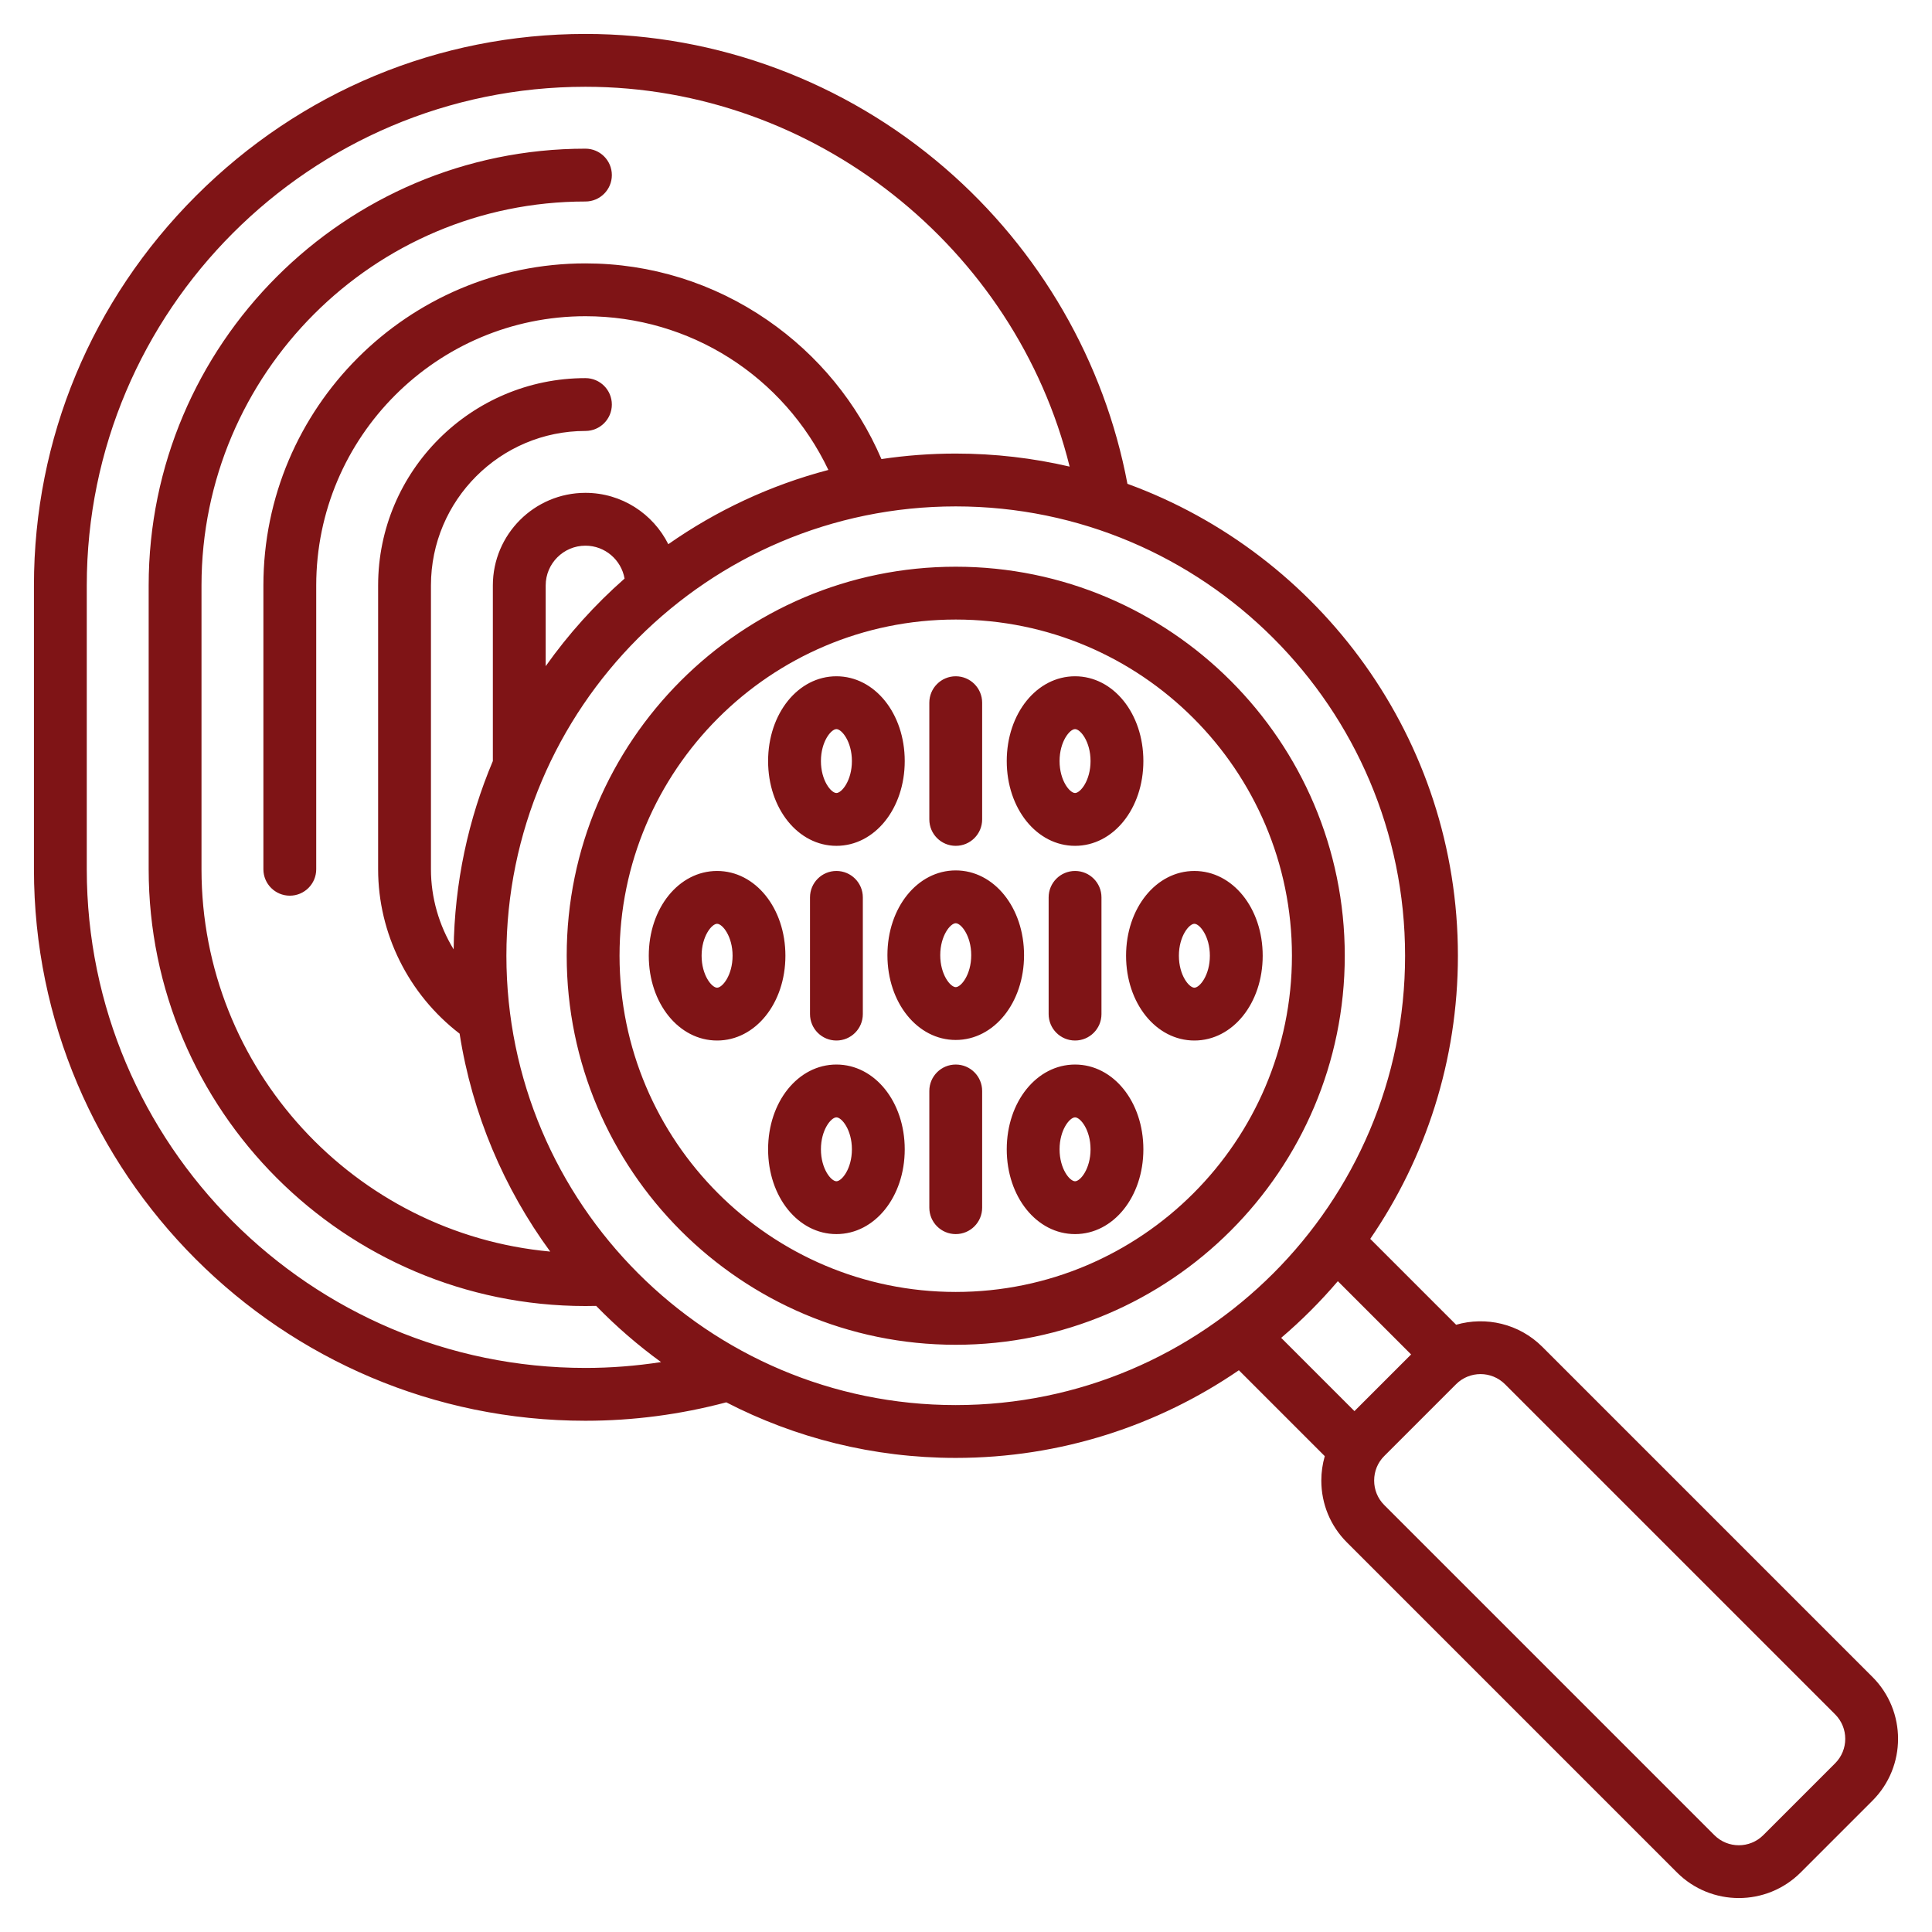 <svg xmlns="http://www.w3.org/2000/svg" xmlns:xlink="http://www.w3.org/1999/xlink" xmlns:svgjs="http://svgjs.com/svgjs" width="512" height="512" x="0" y="0" viewBox="0 0 512 512" style="enable-background:new 0 0 512 512" xml:space="preserve"><g><path d="m496.229 444.42-87.491-87.491c-6.176-6.175-14.998-8.123-22.848-5.856l-22.759-22.759c14.647-21.377 23.23-47.221 23.23-75.034 0-57.407-36.539-106.439-87.581-125.066-6.091-32.325-23.142-61.902-48.334-83.658-26.555-22.932-60.399-35.561-95.298-35.561-38.885 0-75.545 15.245-103.227 42.926-27.68 27.682-42.925 64.341-42.925 103.226v75.217c0 80.589 65.563 146.152 146.152 146.152 12.638 0 25.175-1.656 37.319-4.884 18.238 9.409 38.915 14.729 60.812 14.729 27.813 0 53.657-8.583 75.034-23.23l22.765 22.765c-.595 2.072-.916 4.238-.916 6.458 0 6.202 2.403 12.021 6.767 16.385l87.49 87.491c4.518 4.517 10.451 6.775 16.385 6.775s11.867-2.259 16.385-6.775l19.039-19.039c9.035-9.036 9.035-23.735.001-32.771zm-341.081-81.904c-72.869 0-132.152-59.283-132.152-132.152v-75.217c0-72.868 59.283-132.151 132.152-132.151 60.62 0 113.926 42.56 128.316 100.659-9.701-2.258-19.806-3.455-30.185-3.455-6.689 0-13.263.502-19.689 1.459-6.39-14.874-16.804-27.588-30.227-36.836-14.264-9.826-30.937-15.021-48.216-15.021-47.06 0-85.345 38.285-85.345 85.344v75.218c0 3.866 3.134 7 7 7s7-3.134 7-7v-75.218c0-39.339 32.005-71.344 71.345-71.344 27.708 0 52.52 15.854 64.385 40.737-15.403 4.041-29.722 10.781-42.425 19.68-4.026-8.06-12.355-13.61-21.96-13.61-13.529 0-24.536 11.007-24.536 24.536v46.536c-6.496 15.385-10.169 32.239-10.391 49.91-3.869-6.338-6.014-13.668-6.014-21.229v-75.217c0-22.575 18.366-40.94 40.94-40.94 3.866 0 7-3.134 7-7s-3.134-7-7-7c-30.294 0-54.94 24.646-54.94 54.94v75.217c0 17.02 8.051 33.162 21.596 43.566 3.34 21.346 11.774 41.022 24.012 57.751-51.745-4.727-92.414-48.357-92.414-101.315v-75.217c0-56.104 45.644-101.748 101.748-101.748 3.866 0 7-3.134 7-7s-3.134-7-7-7c-63.823 0-115.748 51.925-115.748 115.748v75.217c0 63.823 51.925 115.748 115.748 115.748.938 0 1.887-.014 2.84-.037 5.294 5.436 11.047 10.421 17.198 14.893-6.612 1.017-13.308 1.548-20.038 1.548zm10.369-209.186c-7.836 6.889-14.861 14.679-20.905 23.212v-21.397c0-5.81 4.727-10.536 10.536-10.536 5.189 0 9.504 3.775 10.369 8.721zm-31.317 99.95c0-65.661 53.419-119.08 119.08-119.08s119.081 53.419 119.081 119.08-53.42 119.081-119.081 119.081-119.08-53.42-119.08-119.081zm220.342 86.247 19.415 19.414-15.016 15.016-19.415-19.414c5.394-4.601 10.416-9.623 15.016-15.016zm131.787 127.763-19.039 19.039c-3.575 3.577-9.394 3.577-12.969 0l-87.491-87.491c-1.72-1.72-2.666-4.022-2.666-6.484s.946-4.765 2.666-6.483l19.04-19.04c1.787-1.788 4.136-2.682 6.483-2.682 2.349 0 4.697.894 6.484 2.682l87.491 87.491c3.577 3.574 3.577 9.392.001 12.968zm-264.67-243.135c10.152 0 18.104-9.869 18.104-22.468s-7.952-22.467-18.104-22.467-18.105 9.868-18.105 22.467 7.952 22.468 18.105 22.468zm0-30.935c1.409 0 4.104 3.297 4.104 8.467s-2.695 8.468-4.104 8.468-4.105-3.298-4.105-8.468 2.696-8.467 4.105-8.467zm24.621 23.935v-30.935c0-3.866 3.134-7 7-7s7 3.134 7 7v30.935c0 3.866-3.134 7-7 7s-7-3.134-7-7zm38.621 7c10.151 0 18.104-9.869 18.104-22.468s-7.952-22.467-18.104-22.467-18.104 9.868-18.104 22.467 7.952 22.468 18.104 22.468zm0-30.935c1.409 0 4.104 3.297 4.104 8.467s-2.694 8.468-4.104 8.468-4.104-3.298-4.104-8.468 2.695-8.467 4.104-8.467zm-31.621 37.446c-10.152 0-18.104 9.869-18.104 22.468s7.952 22.467 18.104 22.467 18.104-9.868 18.104-22.467-7.952-22.468-18.104-22.468zm0 30.934c-1.409 0-4.104-3.297-4.104-8.467s2.695-8.468 4.104-8.468 4.104 3.298 4.104 8.468-2.695 8.467-4.104 8.467zm-31.621-30.787c3.866 0 7 3.134 7 7v30.935c0 3.866-3.134 7-7 7s-7-3.134-7-7v-30.935c0-3.866 3.133-7 7-7zm63.242 0c3.866 0 7 3.134 7 7v30.935c0 3.866-3.134 7-7 7s-7-3.134-7-7v-30.935c0-3.866 3.134-7 7-7zm-94.864 0c-10.152 0-18.104 9.868-18.104 22.467s7.952 22.468 18.104 22.468 18.104-9.869 18.104-22.468-7.952-22.467-18.104-22.467zm0 30.935c-1.409 0-4.104-3.298-4.104-8.468s2.695-8.467 4.104-8.467 4.104 3.297 4.104 8.467-2.695 8.468-4.104 8.468zm126.486-30.935c-10.152 0-18.104 9.868-18.104 22.467s7.952 22.468 18.104 22.468 18.104-9.869 18.104-22.468-7.952-22.467-18.104-22.467zm0 30.935c-1.409 0-4.104-3.298-4.104-8.468s2.695-8.467 4.104-8.467 4.104 3.297 4.104 8.467-2.695 8.468-4.104 8.468zm-94.864 20.363c-10.152 0-18.105 9.869-18.105 22.468s7.953 22.467 18.105 22.467 18.104-9.868 18.104-22.467-7.952-22.468-18.104-22.468zm0 30.934c-1.409 0-4.105-3.297-4.105-8.467s2.696-8.468 4.105-8.468 4.104 3.298 4.104 8.468-2.695 8.467-4.104 8.467zm38.621-23.933v30.934c0 3.866-3.134 7-7 7s-7-3.134-7-7v-30.934c0-3.866 3.134-7 7-7s7 3.134 7 7zm24.621-7.001c-10.152 0-18.104 9.869-18.104 22.468s7.952 22.467 18.104 22.467c10.151 0 18.104-9.868 18.104-22.467s-7.953-22.468-18.104-22.468zm0 30.934c-1.409 0-4.104-3.297-4.104-8.467s2.695-8.468 4.104-8.468 4.104 3.298 4.104 8.468-2.695 8.467-4.104 8.467zm-31.621-162.862c-56.848 0-103.097 46.249-103.097 103.097 0 56.849 46.249 103.098 103.097 103.098 56.849 0 103.098-46.249 103.098-103.098-.001-56.848-46.25-103.097-103.098-103.097zm0 192.194c-49.128 0-89.097-39.969-89.097-89.098 0-49.128 39.969-89.097 89.097-89.097 49.129 0 89.098 39.969 89.098 89.097-.001 49.13-39.969 89.098-89.098 89.098z" fill="#7f1416" data-original="#000000" stroke-width="17" style="stroke-width: 17;"></path></g></svg>